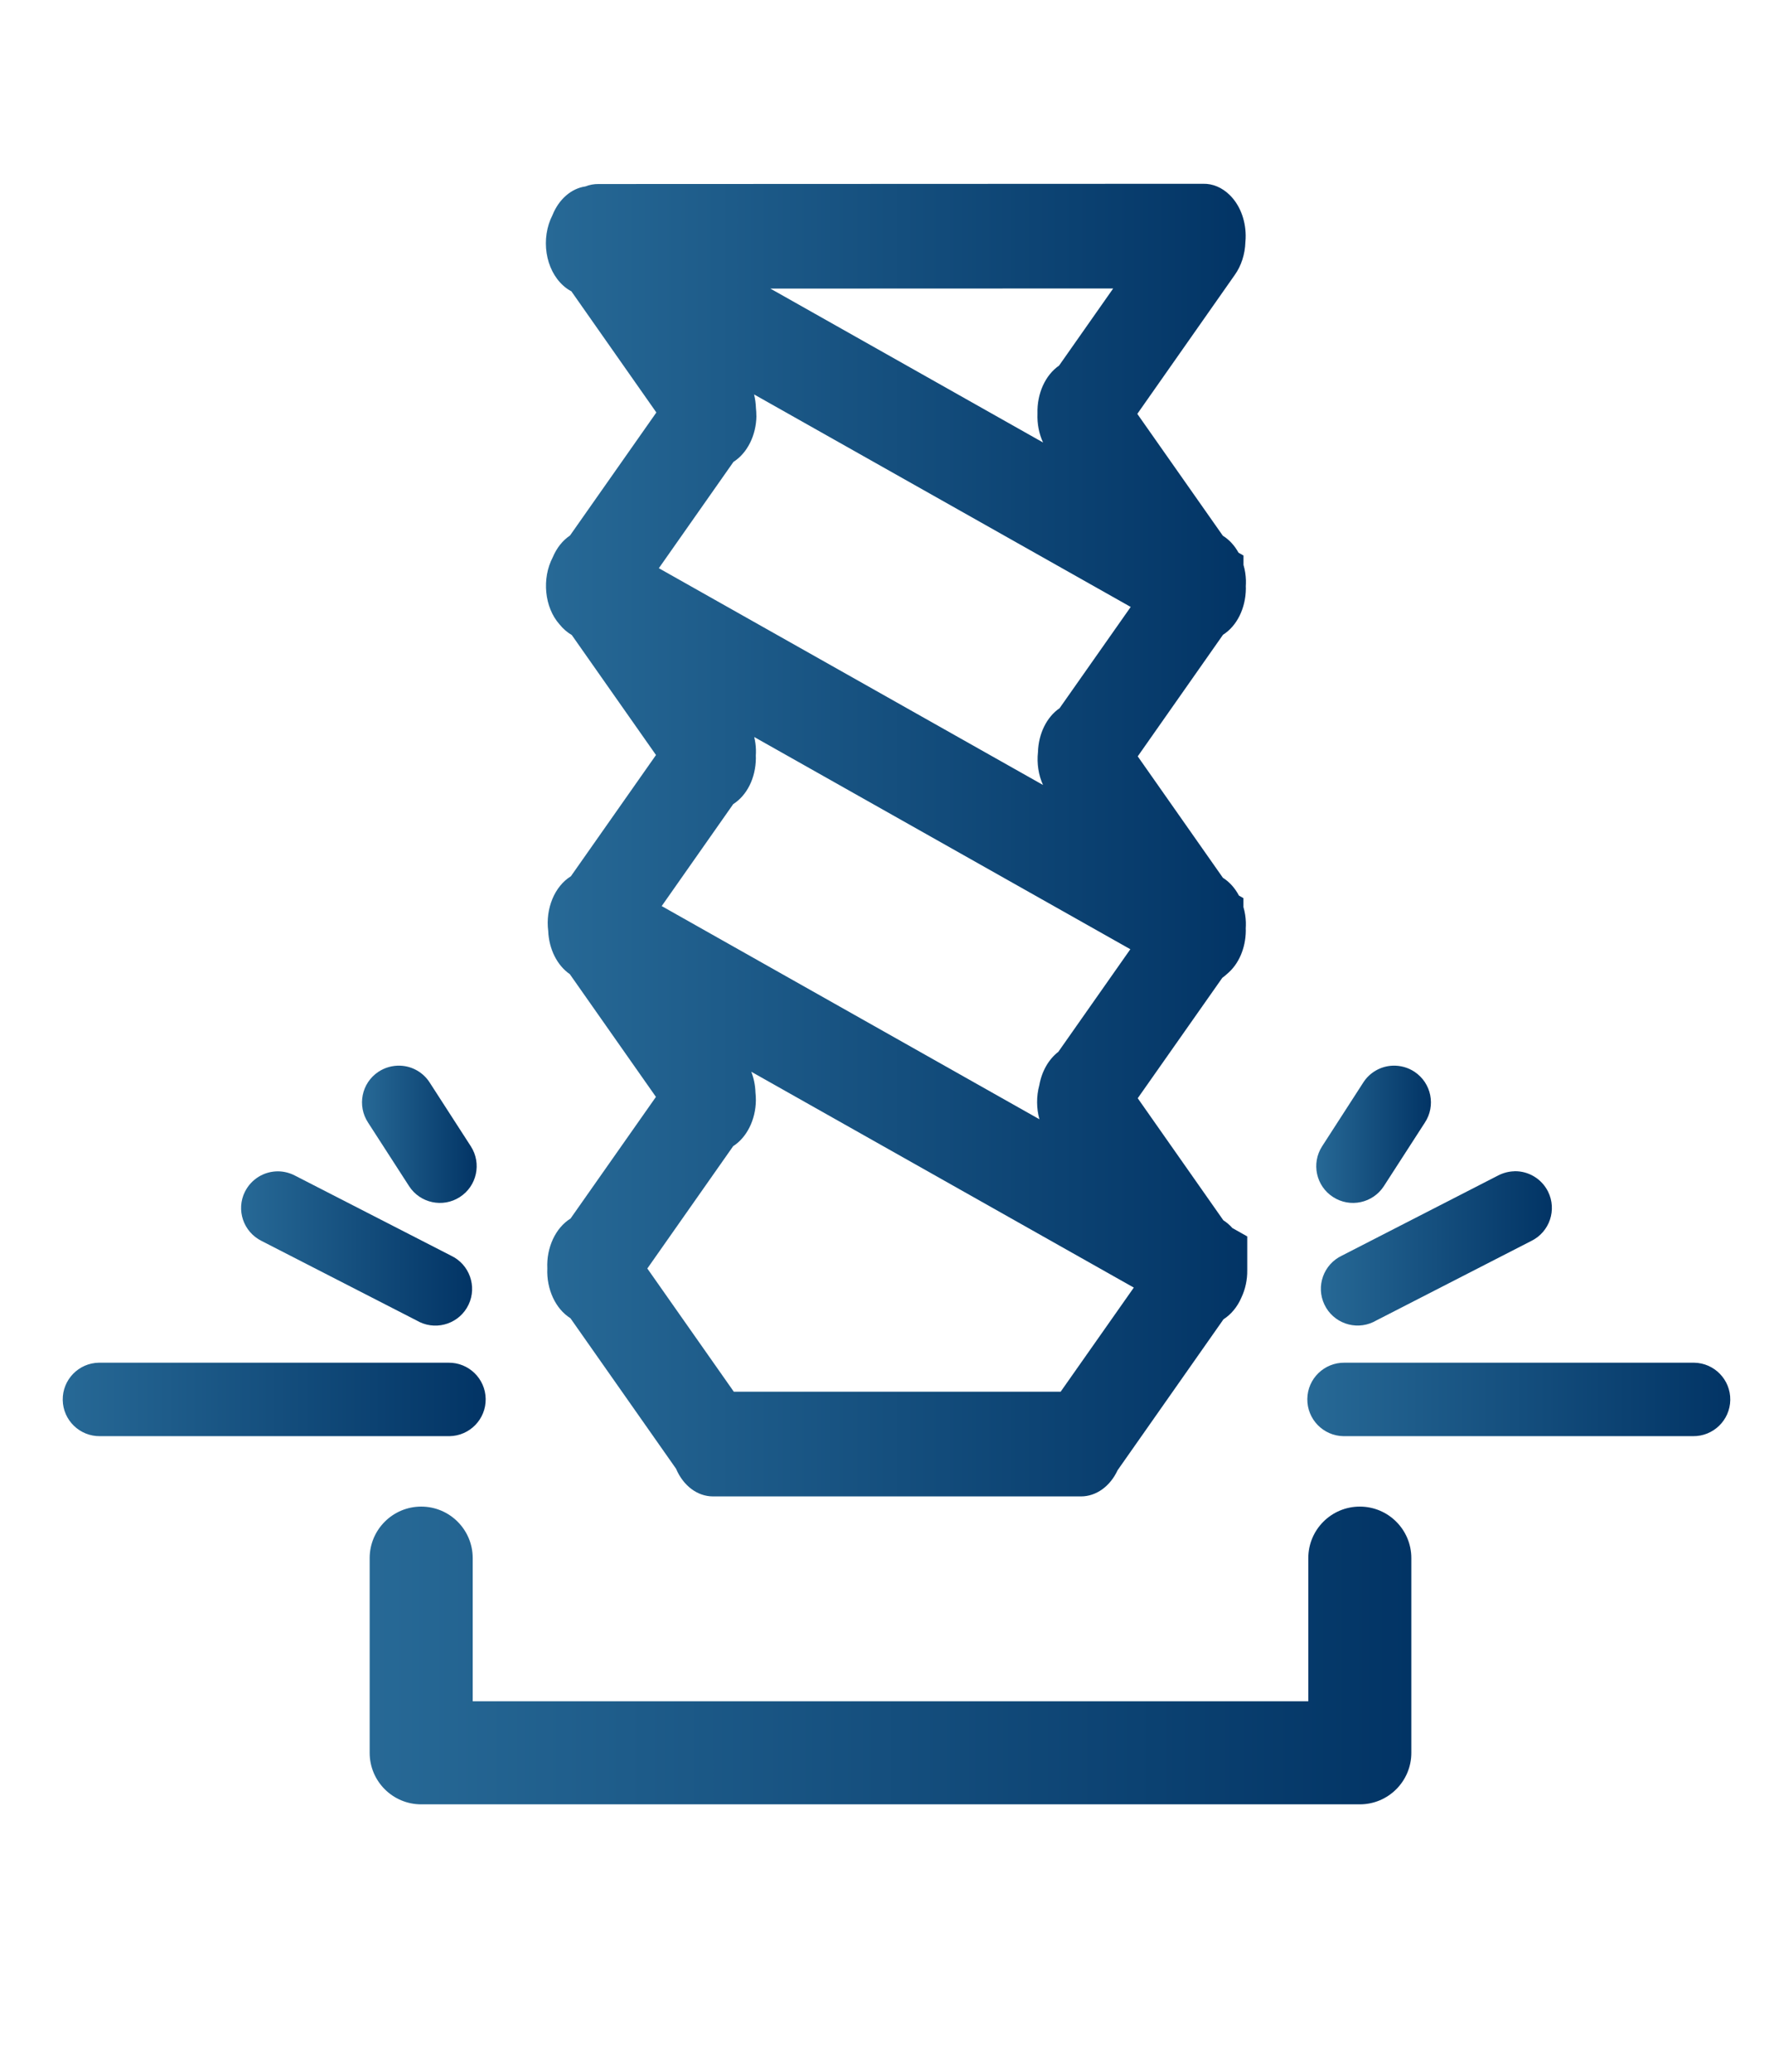 <?xml version="1.0" encoding="UTF-8"?> <svg xmlns="http://www.w3.org/2000/svg" xmlns:xlink="http://www.w3.org/1999/xlink" id="Capa_1" viewBox="0 0 291.86 341.85"><defs><style>.cls-1{fill:url(#Degradado_sin_nombre_4);}.cls-1,.cls-2,.cls-3,.cls-4,.cls-5,.cls-6,.cls-7,.cls-8{stroke-width:0px;}.cls-2{fill:url(#Degradado_sin_nombre_4-3);}.cls-3{fill:url(#Degradado_sin_nombre_4-8);}.cls-4{fill:url(#Degradado_sin_nombre_4-2);}.cls-5{fill:url(#Degradado_sin_nombre_4-4);}.cls-6{fill:url(#Degradado_sin_nombre_4-6);}.cls-7{fill:url(#Degradado_sin_nombre_4-5);}.cls-8{fill:url(#Degradado_sin_nombre_4-7);}</style><linearGradient id="Degradado_sin_nombre_4" x1="90.05" y1="138.59" x2="205.75" y2="138.59" gradientUnits="userSpaceOnUse"><stop offset="0" stop-color="#276996"></stop><stop offset="1" stop-color="#023465"></stop></linearGradient><linearGradient id="Degradado_sin_nombre_4-2" x1="217.16" y1="187.13" x2="236.08" y2="187.13" xlink:href="#Degradado_sin_nombre_4"></linearGradient><linearGradient id="Degradado_sin_nombre_4-3" x1="217.92" y1="205.96" x2="256.03" y2="205.96" xlink:href="#Degradado_sin_nombre_4"></linearGradient><linearGradient id="Degradado_sin_nombre_4-4" x1="215.69" y1="230.87" x2="285.47" y2="230.87" xlink:href="#Degradado_sin_nombre_4"></linearGradient><linearGradient id="Degradado_sin_nombre_4-5" x1="59.74" y1="187.13" x2="78.66" y2="187.13" xlink:href="#Degradado_sin_nombre_4"></linearGradient><linearGradient id="Degradado_sin_nombre_4-6" x1="39.78" y1="205.96" x2="77.9" y2="205.96" xlink:href="#Degradado_sin_nombre_4"></linearGradient><linearGradient id="Degradado_sin_nombre_4-7" x1="10.34" y1="230.87" x2="80.12" y2="230.87" xlink:href="#Degradado_sin_nombre_4"></linearGradient><linearGradient id="Degradado_sin_nombre_4-8" x1="60.98" y1="273.12" x2="232.86" y2="273.12" xlink:href="#Degradado_sin_nombre_4"></linearGradient></defs><path class="cls-1" d="M203.35,202.62c-.46-.52-.97-.96-1.52-1.31l-14.12-20.13,13.95-19.86c.27-.2.54-.41.79-.65,1.91-1.58,3.06-4.22,3.09-7.12,0-.13,0-.25-.01-.38.02-.34.03-.68.02-1.04-.03-.85-.17-1.69-.4-2.49v-1.47l-.74-.42c-.67-1.26-1.57-2.26-2.65-2.94l-14.05-20.03,14.07-20.06c2.29-1.45,3.73-4.35,3.77-7.6,0-.13,0-.25-.01-.38.02-.34.03-.68.02-1.03-.03-.85-.16-1.7-.4-2.51v-1.55l-.82-.47c-.66-1.19-1.54-2.15-2.59-2.8l-14.11-20.1,16.07-22.91c1.07-1.49,1.7-3.42,1.76-5.42.04-.36.05-.74.05-1.11-.03-2.64-1-5.08-2.66-6.69-1.24-1.21-2.77-1.87-4.37-1.83l-99.72.04c-.75-.01-1.49.12-2.2.4-2.32.33-4.37,2.12-5.41,4.71-1.99,3.88-1.21,8.99,1.79,11.67.37.33.77.62,1.16.83l.16.09,14.02,19.99-14.25,20.3c-1.21.81-2.19,2.04-2.83,3.56-1.86,3.53-1.38,8.3,1.09,11.08.59.74,1.29,1.34,2.04,1.78l13.89,19.79-14.04,20c-2.69,1.66-4.21,5.32-3.74,9.05.12,2.98,1.48,5.67,3.56,7.1l14.21,20.25-14.09,20.07c-2.47,1.53-3.99,4.78-3.83,8.23-.15,3.44,1.36,6.68,3.81,8.21l17.42,24.82c1.21,2.84,3.54,4.58,6.11,4.58.03,0,.07,0,.1,0h60.54s.04,0,.07,0c2.5,0,4.8-1.65,6.04-4.32l17.47-24.9c1.26-.8,2.31-2.08,2.95-3.58.65-1.37.99-2.93.97-4.51v-5.58l-2.41-1.36ZM120.93,189.11c2.27-1.44,3.74-4.36,3.78-7.57,0-.44-.02-.88-.07-1.31v-.02c-.04-1.2-.28-2.35-.69-3.4l63.11,35.61-12.07,17.18h-53.92l-14.27-20.33,14.14-20.15ZM124.79,68.62c0-.44-.02-.88-.07-1.31h0c-.03-.78-.13-1.52-.31-2.24l62.14,35.06-11.73,16.7c-2.13,1.46-3.48,4.2-3.57,7.24-.21,1.92.1,3.82.83,5.43l-63.38-35.76,12.31-17.54c2.27-1.44,3.75-4.37,3.79-7.59ZM174.64,173.5c-1.6,1.22-2.75,3.2-3.16,5.49-.52,1.92-.48,3.9.01,5.66l-62.32-35.17,11.8-16.82c2.28-1.46,3.7-4.31,3.74-7.56,0-.15,0-.3-.01-.45.02-.32.03-.63.02-.95-.02-.72-.12-1.43-.28-2.11l62.05,35.01-11.85,16.88ZM174.75,60.3c-2.29,1.57-3.68,4.64-3.58,7.92-.07,1.71.26,3.36.92,4.78l-44.99-25.39,56.56-.02-8.92,12.71Z"></path><path class="cls-4" d="M229.76,175.81c-1.99.08-3.82,1.14-4.88,2.84l-6.75,10.46c-1.81,2.81-1.01,6.56,1.81,8.37,2.81,1.82,6.56,1.01,8.38-1.8l6.75-10.46c1.85-2.78,1.1-6.54-1.69-8.4-1.07-.71-2.33-1.06-3.62-1.01h0Z"></path><path class="cls-2" d="M249.87,193.23c-.95.02-1.89.27-2.73.71l-25.75,13.21c-3.02,1.43-4.32,5.05-2.88,8.07,1.43,3.02,5.05,4.31,8.07,2.88.12-.06.23-.12.34-.18l25.75-13.21c3-1.49,4.22-5.12,2.74-8.12-1.04-2.09-3.19-3.41-5.54-3.37Z"></path><path class="cls-5" d="M221.83,224.81c-3.34-.04-6.1,2.63-6.14,5.97-.05,3.35,2.63,6.1,5.97,6.15h57.66c3.35.04,6.1-2.63,6.15-5.97.05-3.35-2.63-6.1-5.97-6.15h-57.67Z"></path><path class="cls-7" d="M66.05,175.81c-1.28-.05-2.55.3-3.62,1.01-2.79,1.85-3.54,5.61-1.69,8.4l6.75,10.46c1.81,2.81,5.57,3.62,8.38,1.8,2.81-1.81,3.62-5.56,1.81-8.37l-6.75-10.46c-1.06-1.7-2.89-2.76-4.88-2.84h0Z"></path><path class="cls-6" d="M40.41,196.6c-1.49,3-.26,6.63,2.74,8.12l25.75,13.21c.11.06.23.12.34.18,3.02,1.43,6.64.14,8.07-2.88,1.43-3.02.14-6.64-2.88-8.07l-25.75-13.21c-.84-.44-1.78-.69-2.73-.71-2.34-.04-4.5,1.27-5.54,3.37Z"></path><path class="cls-8" d="M16.49,224.81h-.17c-3.34.05-6.02,2.8-5.97,6.15.05,3.34,2.8,6.01,6.15,5.97h57.49c.06,0,.11,0,.17,0,3.34-.05,6.02-2.8,5.97-6.15-.05-3.34-2.8-6.01-6.14-5.97H16.49Z"></path><path class="cls-3" d="M224.35,248.55c-4.7,0-8.5,3.81-8.5,8.5v23.62H77.99v-23.62c0-4.7-3.81-8.5-8.5-8.5s-8.5,3.81-8.5,8.5v32.12c0,4.7,3.81,8.5,8.5,8.5h154.86c4.7,0,8.5-3.81,8.5-8.5v-32.12c0-4.7-3.81-8.5-8.5-8.5Z"></path></svg> 